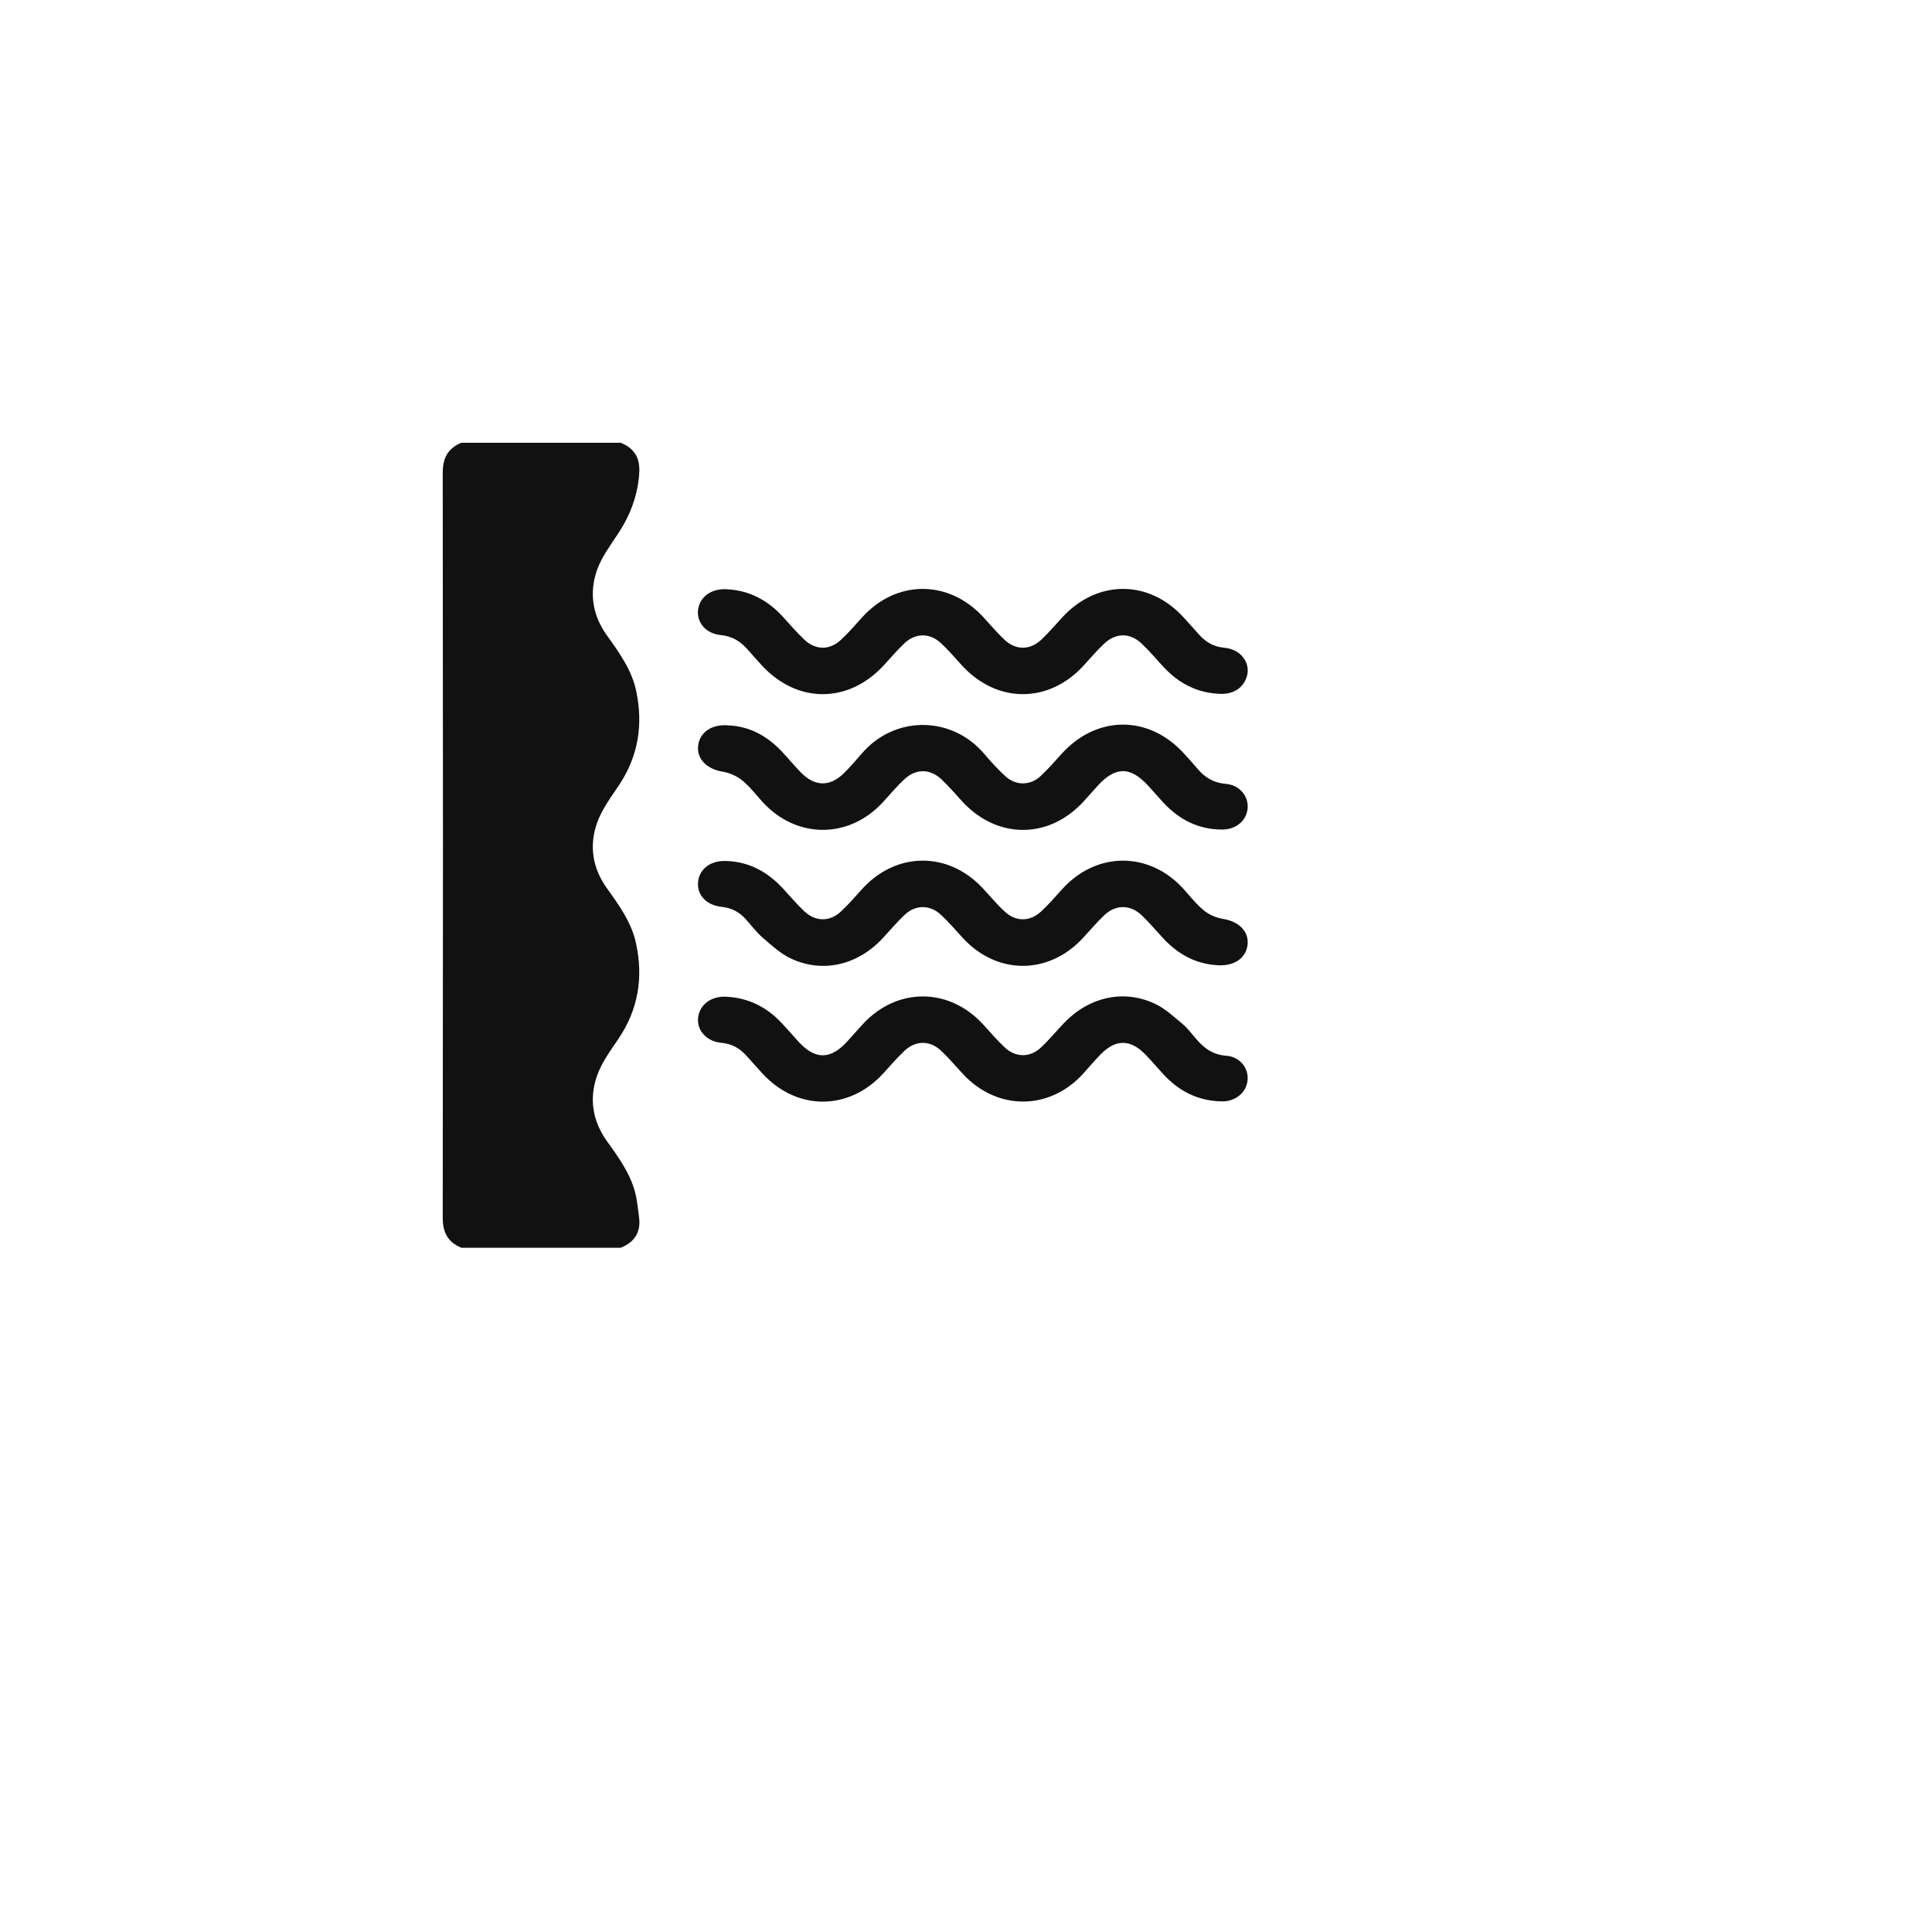<?xml version="1.0" encoding="UTF-8"?> <svg xmlns="http://www.w3.org/2000/svg" width="80" height="80" viewBox="0 0 80 80" fill="none"> <g filter="url(#filter0_d_2096_2764)"> <rect x="10" y="10" width="50" height="50" fill="white"></rect> </g> <g clip-path="url(#clip0_2096_2764)"> <path d="M25.701 18.333C26.301 18.574 26.511 19.001 26.469 19.604C26.407 20.503 26.107 21.313 25.608 22.076C25.285 22.571 24.91 23.062 24.721 23.605C24.395 24.54 24.527 25.467 25.128 26.306C25.644 27.026 26.162 27.744 26.345 28.619C26.634 30.005 26.437 31.307 25.627 32.519C25.292 33.02 24.916 33.523 24.722 34.076C24.393 35.01 24.527 35.938 25.128 36.777C25.637 37.488 26.15 38.196 26.336 39.058C26.641 40.467 26.438 41.787 25.608 43.016C25.277 43.507 24.911 44.003 24.721 44.546C24.394 45.481 24.528 46.408 25.128 47.247C25.644 47.967 26.167 48.685 26.342 49.56C26.397 49.837 26.422 50.117 26.461 50.396C26.544 50.997 26.3 51.426 25.701 51.667L19.105 51.667C18.526 51.428 18.332 51.011 18.333 50.424C18.345 40.141 18.345 29.858 18.333 19.576C18.333 18.988 18.526 18.572 19.105 18.333L25.701 18.333L25.701 18.333Z" fill="#111111"></path> <path d="M50.567 28.732C49.587 28.711 48.815 28.299 48.185 27.624C47.88 27.297 47.596 26.953 47.27 26.646C46.795 26.198 46.21 26.197 45.734 26.641C45.431 26.922 45.163 27.238 44.886 27.543C43.429 29.152 41.256 29.142 39.802 27.521C39.527 27.214 39.255 26.902 38.951 26.621C38.503 26.206 37.915 26.206 37.467 26.623C37.156 26.912 36.883 27.238 36.596 27.549C35.125 29.146 32.999 29.142 31.533 27.538C31.345 27.333 31.158 27.126 30.976 26.915C30.682 26.574 30.341 26.345 29.848 26.297C29.228 26.238 28.842 25.774 28.905 25.255C28.972 24.71 29.454 24.366 30.089 24.398C31.051 24.447 31.801 24.869 32.417 25.538C32.711 25.857 32.991 26.192 33.31 26.49C33.777 26.928 34.351 26.93 34.818 26.498C35.13 26.209 35.406 25.887 35.69 25.572C37.107 24.001 39.266 23.988 40.708 25.544C41.004 25.863 41.282 26.198 41.601 26.496C42.064 26.929 42.644 26.928 43.111 26.495C43.43 26.198 43.708 25.862 44.005 25.544C45.446 23.996 47.569 23.999 48.997 25.551C49.217 25.79 49.43 26.032 49.646 26.273C49.923 26.581 50.243 26.781 50.7 26.822C51.482 26.894 51.892 27.612 51.538 28.225C51.329 28.586 50.988 28.732 50.566 28.734L50.567 28.732Z" fill="#111111"></path> <path d="M50.587 45.606C49.596 45.588 48.813 45.175 48.177 44.488C47.927 44.218 47.691 43.935 47.434 43.671C46.81 43.024 46.201 43.02 45.575 43.659C45.325 43.914 45.096 44.188 44.857 44.453C43.468 45.988 41.301 46.001 39.884 44.483C39.579 44.157 39.294 43.813 38.967 43.507C38.508 43.075 37.92 43.075 37.457 43.507C37.139 43.805 36.859 44.139 36.564 44.459C35.146 45.995 33.02 46.003 31.594 44.475C31.365 44.23 31.145 43.979 30.922 43.73C30.645 43.421 30.324 43.221 29.867 43.18C29.142 43.115 28.731 42.493 28.968 41.895C29.134 41.478 29.566 41.246 30.071 41.272C31.019 41.32 31.77 41.718 32.381 42.376C32.609 42.622 32.829 42.874 33.054 43.122C33.754 43.894 34.393 43.89 35.097 43.108C35.306 42.876 35.513 42.642 35.724 42.412C37.14 40.869 39.306 40.878 40.718 42.429C41.011 42.751 41.294 43.082 41.613 43.379C42.06 43.795 42.651 43.797 43.096 43.382C43.431 43.069 43.722 42.715 44.037 42.383C45.075 41.286 46.515 40.95 47.819 41.561C48.241 41.759 48.597 42.093 48.957 42.392C49.172 42.57 49.34 42.797 49.521 43.008C49.848 43.393 50.212 43.676 50.782 43.717C51.347 43.757 51.715 44.239 51.658 44.742C51.602 45.251 51.15 45.616 50.585 45.607L50.587 45.606Z" fill="#111111"></path> <path d="M30.125 30.035C31.053 30.067 31.773 30.485 32.371 31.116C32.64 31.4 32.886 31.704 33.159 31.982C33.751 32.586 34.378 32.589 34.972 31.99C35.224 31.736 35.458 31.466 35.69 31.196C37.054 29.613 39.412 29.634 40.755 31.216C41.028 31.538 41.316 31.853 41.628 32.14C42.061 32.537 42.657 32.536 43.085 32.139C43.396 31.85 43.675 31.529 43.959 31.215C45.409 29.609 47.57 29.6 49.022 31.198C49.217 31.413 49.414 31.626 49.6 31.848C49.901 32.204 50.268 32.419 50.769 32.46C51.331 32.508 51.708 32.969 51.661 33.477C51.612 33.991 51.172 34.354 50.601 34.351C49.609 34.345 48.826 33.933 48.186 33.249C47.965 33.012 47.756 32.766 47.537 32.528C46.803 31.728 46.181 31.732 45.447 32.543C45.259 32.749 45.075 32.958 44.889 33.165C43.456 34.754 41.303 34.766 39.85 33.193C39.562 32.882 39.29 32.555 38.98 32.266C38.504 31.823 37.922 31.824 37.446 32.27C37.135 32.56 36.861 32.885 36.576 33.199C35.173 34.745 32.988 34.751 31.581 33.213C31.303 32.908 31.052 32.573 30.732 32.313C30.511 32.134 30.204 31.999 29.916 31.952C29.29 31.848 28.862 31.448 28.905 30.913C28.951 30.343 29.448 29.985 30.126 30.035L30.125 30.035Z" fill="#111111"></path> <path d="M30.056 35.65C31.035 35.68 31.793 36.112 32.418 36.788C32.713 37.108 32.994 37.441 33.312 37.74C33.771 38.172 34.361 38.174 34.82 37.745C35.13 37.456 35.408 37.133 35.692 36.82C37.1 35.262 39.254 35.24 40.686 36.772C40.991 37.098 41.276 37.443 41.604 37.747C42.066 38.175 42.648 38.172 43.113 37.74C43.433 37.443 43.715 37.111 44.009 36.79C45.424 35.249 47.596 35.255 49.001 36.803C49.278 37.109 49.533 37.44 49.852 37.701C50.064 37.874 50.361 38.005 50.64 38.049C51.29 38.152 51.715 38.557 51.66 39.108C51.605 39.667 51.117 40 50.456 39.97C49.514 39.927 48.788 39.513 48.182 38.87C47.876 38.545 47.592 38.2 47.267 37.892C46.802 37.452 46.198 37.452 45.732 37.891C45.415 38.19 45.136 38.525 44.84 38.844C43.409 40.388 41.261 40.375 39.847 38.817C39.554 38.495 39.271 38.164 38.95 37.868C38.505 37.458 37.906 37.46 37.468 37.874C37.142 38.18 36.855 38.523 36.551 38.85C35.515 39.965 34.066 40.31 32.745 39.688C32.313 39.484 31.947 39.143 31.584 38.831C31.323 38.605 31.116 38.323 30.885 38.066C30.622 37.772 30.303 37.594 29.883 37.551C29.251 37.485 28.862 37.062 28.904 36.538C28.948 35.989 29.412 35.632 30.056 35.651L30.056 35.65Z" fill="#111111"></path> </g> <defs> <filter id="filter0_d_2096_2764" x="0" y="0" width="80" height="80" filterUnits="userSpaceOnUse" color-interpolation-filters="sRGB"> <feFlood flood-opacity="0" result="BackgroundImageFix"></feFlood> <feColorMatrix in="SourceAlpha" type="matrix" values="0 0 0 0 0 0 0 0 0 0 0 0 0 0 0 0 0 0 127 0" result="hardAlpha"></feColorMatrix> <feOffset dx="5" dy="5"></feOffset> <feGaussianBlur stdDeviation="7.5"></feGaussianBlur> <feComposite in2="hardAlpha" operator="out"></feComposite> <feColorMatrix type="matrix" values="0 0 0 0 0 0 0 0 0 0 0 0 0 0 0 0 0 0 0.15 0"></feColorMatrix> <feBlend mode="normal" in2="BackgroundImageFix" result="effect1_dropShadow_2096_2764"></feBlend> <feBlend mode="normal" in="SourceGraphic" in2="effect1_dropShadow_2096_2764" result="shape"></feBlend> </filter> <clipPath id="clip0_2096_2764"> <rect width="33.333" height="33.333" fill="white" transform="translate(51.667 18.333) rotate(90)"></rect> </clipPath> </defs> </svg> 